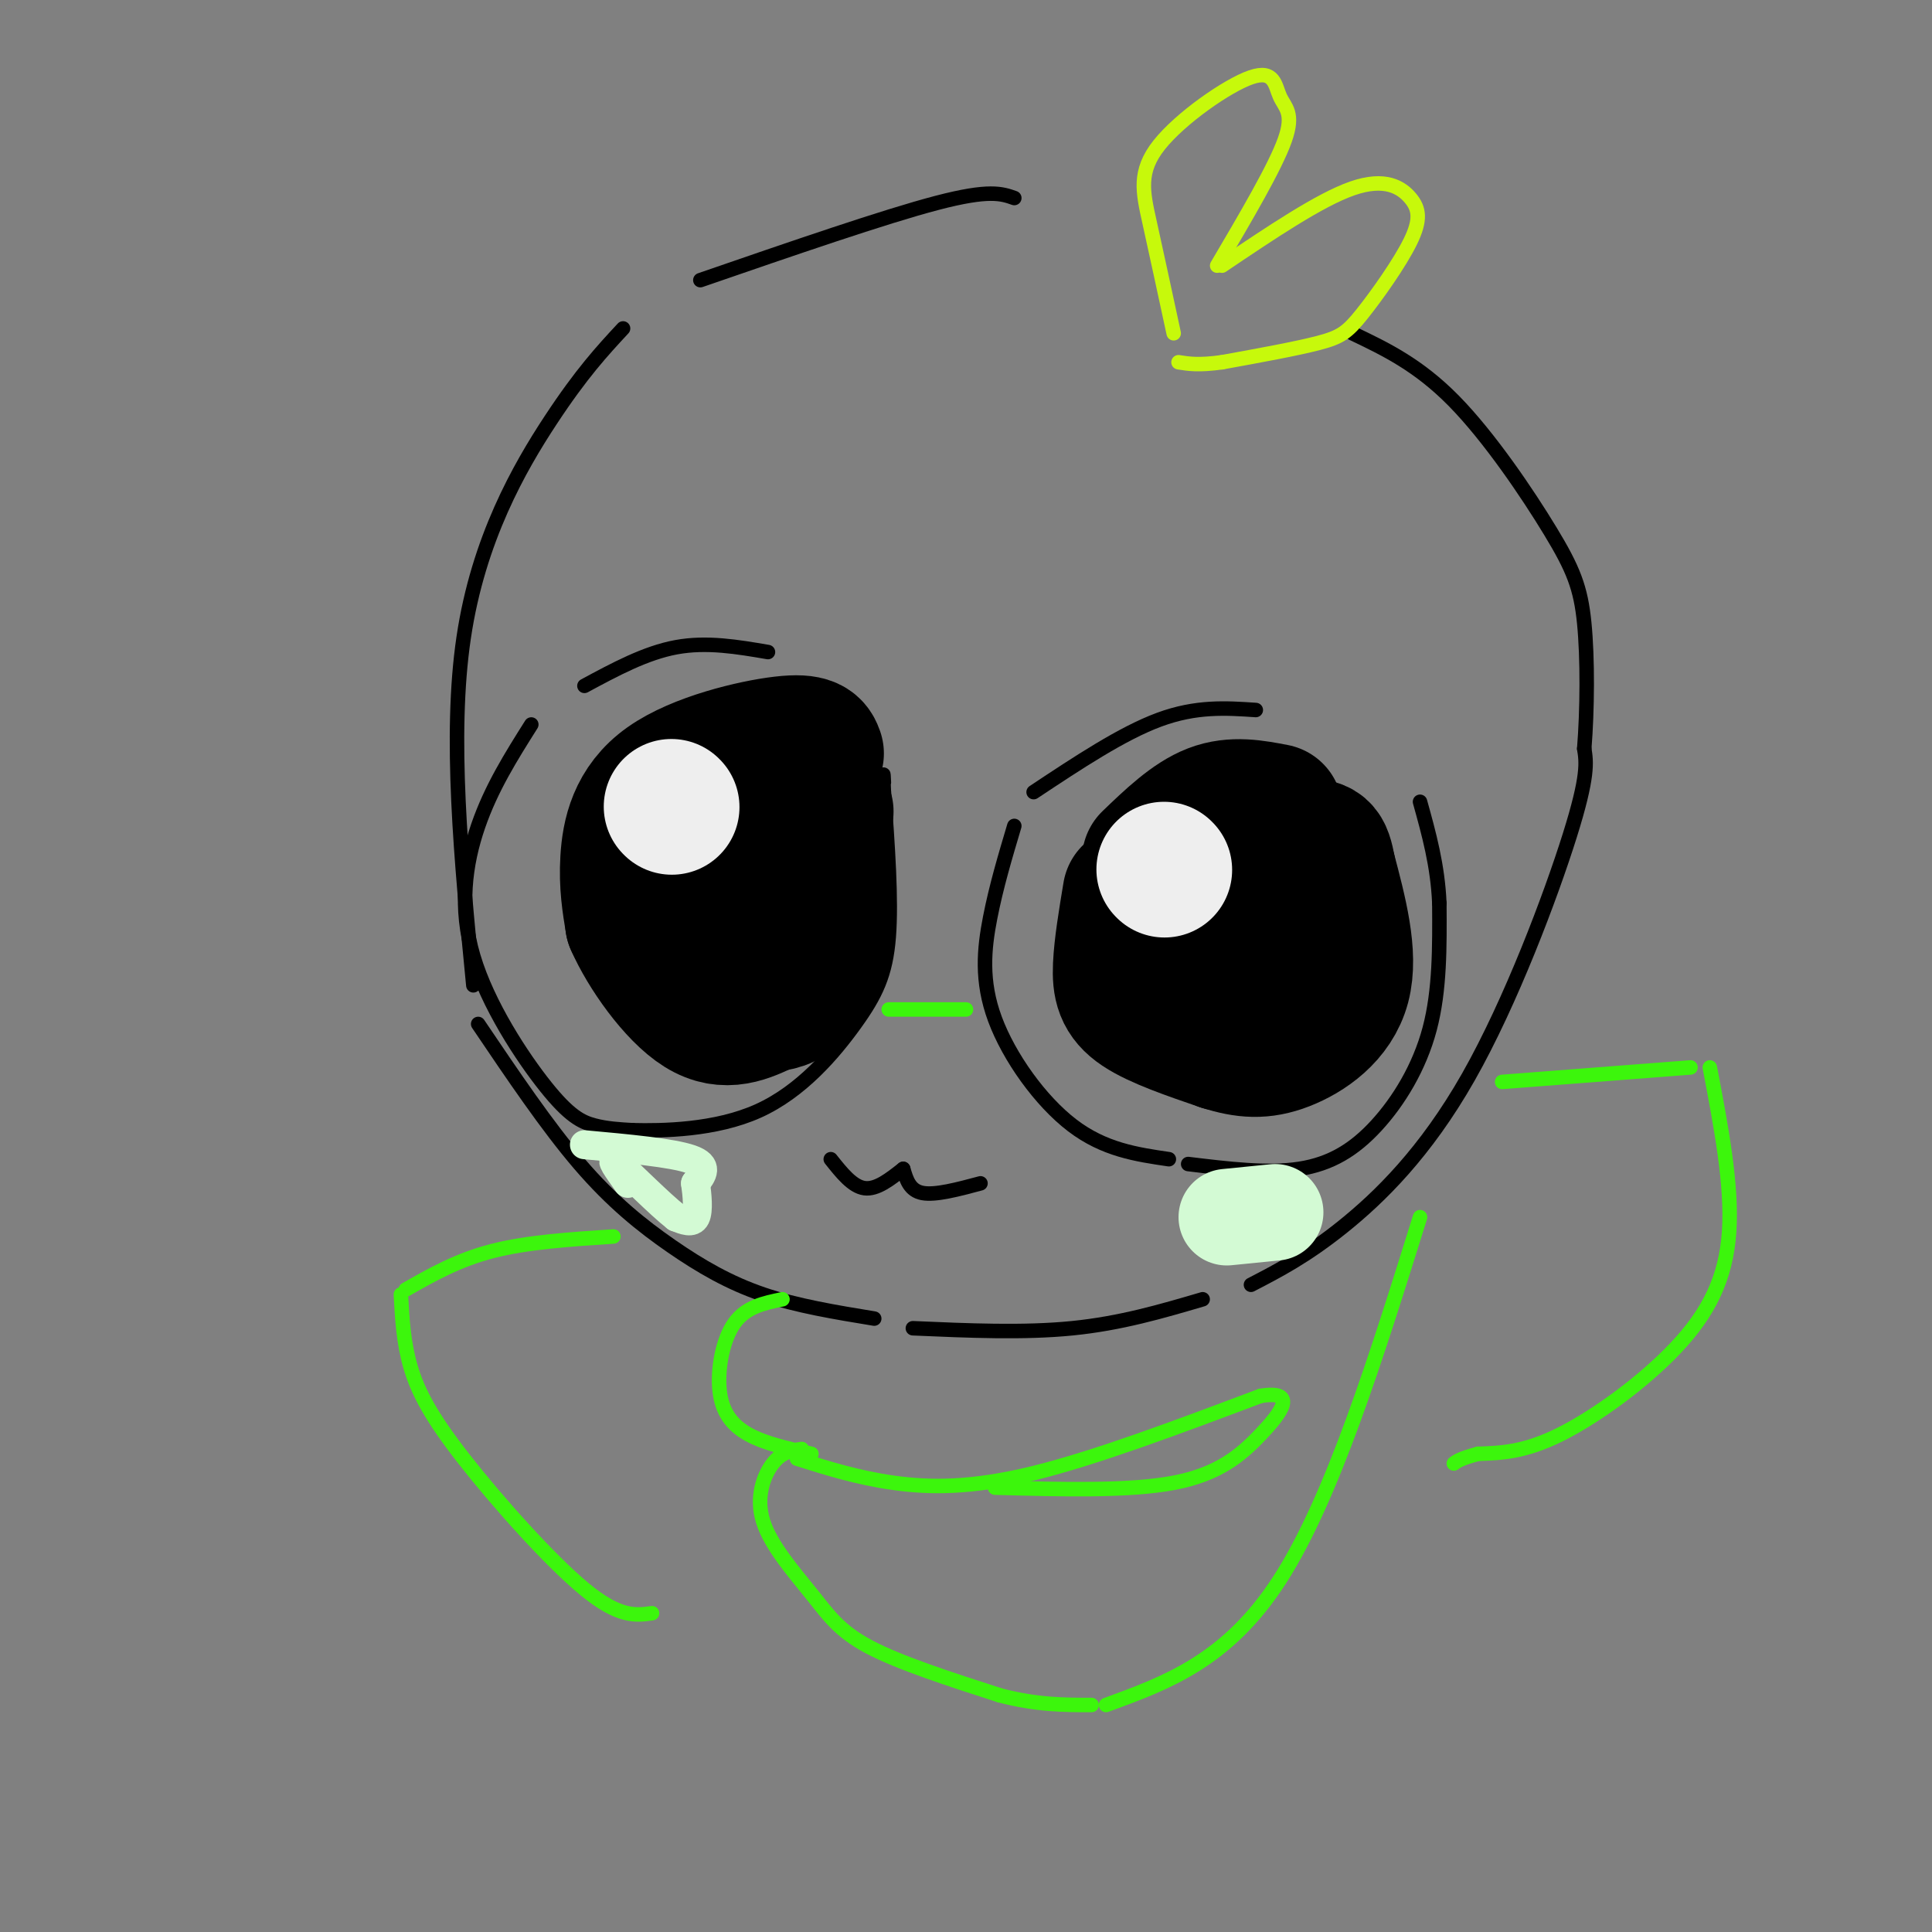 <svg viewBox='0 0 400 400' version='1.1' xmlns='http://www.w3.org/2000/svg' xmlns:xlink='http://www.w3.org/1999/xlink'><rect x="0" y="0" width="400" height="400" fill="#808080" stroke="none"/><g fill='none' stroke='rgb(0,0,0)' stroke-width='3' stroke-linecap='round' stroke-linejoin='round'><path d='M210,41c-2.583,-0.917 -5.167,-1.833 -16,1c-10.833,2.833 -29.917,9.417 -49,16'/><path d='M129,68c-4.289,4.622 -8.578,9.244 -15,19c-6.422,9.756 -14.978,24.644 -18,45c-3.022,20.356 -0.511,46.178 2,72'/><path d='M99,212c7.155,10.601 14.310,21.202 21,29c6.690,7.798 12.917,12.792 19,17c6.083,4.208 12.024,7.631 19,10c6.976,2.369 14.988,3.685 23,5'/><path d='M189,275c11.500,0.500 23.000,1.000 33,0c10.000,-1.000 18.500,-3.500 27,-6'/><path d='M259,266c5.696,-2.946 11.393,-5.893 19,-12c7.607,-6.107 17.125,-15.375 26,-31c8.875,-15.625 17.107,-37.607 21,-50c3.893,-12.393 3.446,-15.196 3,-18'/><path d='M328,155c0.636,-7.907 0.727,-18.676 0,-26c-0.727,-7.324 -2.273,-11.203 -7,-19c-4.727,-7.797 -12.636,-19.514 -20,-27c-7.364,-7.486 -14.182,-10.743 -21,-14'/><path d='M159,135c-6.333,-1.083 -12.667,-2.167 -19,-1c-6.333,1.167 -12.667,4.583 -19,8'/><path d='M110,150c-4.148,6.574 -8.297,13.148 -11,21c-2.703,7.852 -3.962,16.981 -1,27c2.962,10.019 10.144,20.928 15,27c4.856,6.072 7.388,7.306 10,8c2.612,0.694 5.306,0.847 8,1'/><path d='M131,234c6.029,0.148 17.100,0.019 26,-4c8.900,-4.019 15.627,-11.928 20,-18c4.373,-6.072 6.392,-10.306 7,-18c0.608,-7.694 -0.196,-18.847 -1,-30'/><path d='M183,164c-0.167,-5.333 -0.083,-3.667 0,-2'/><path d='M260,147c-6.167,-0.417 -12.333,-0.833 -20,2c-7.667,2.833 -16.833,8.917 -26,15'/><path d='M210,171c-1.869,6.268 -3.738,12.536 -5,19c-1.262,6.464 -1.917,13.125 1,21c2.917,7.875 9.405,16.964 16,22c6.595,5.036 13.298,6.018 20,7'/><path d='M246,241c8.226,1.000 16.452,2.000 23,1c6.548,-1.000 11.417,-4.000 16,-9c4.583,-5.000 8.881,-12.000 11,-20c2.119,-8.000 2.060,-17.000 2,-26'/><path d='M298,187c-0.333,-7.833 -2.167,-14.417 -4,-21'/></g>
<g fill='none' stroke='rgb(0,0,0)' stroke-width='28' stroke-linecap='round' stroke-linejoin='round'><path d='M169,156c-0.488,-1.351 -0.976,-2.702 -7,-2c-6.024,0.702 -17.583,3.458 -24,8c-6.417,4.542 -7.690,10.869 -8,16c-0.310,5.131 0.345,9.065 1,13'/><path d='M131,191c2.644,6.067 8.756,14.733 14,18c5.244,3.267 9.622,1.133 14,-1'/><path d='M159,208c3.244,-0.416 4.354,-0.957 6,-3c1.646,-2.043 3.828,-5.589 5,-10c1.172,-4.411 1.335,-9.689 0,-13c-1.335,-3.311 -4.167,-4.656 -7,-6'/><path d='M163,176c-3.348,-0.182 -8.217,2.364 -11,6c-2.783,3.636 -3.480,8.364 -1,11c2.480,2.636 8.137,3.182 10,1c1.863,-2.182 -0.069,-7.091 -2,-12'/><path d='M264,168c-4.333,-0.833 -8.667,-1.667 -13,0c-4.333,1.667 -8.667,5.833 -13,10'/><path d='M234,185c-0.911,5.489 -1.822,10.978 -2,15c-0.178,4.022 0.378,6.578 4,9c3.622,2.422 10.311,4.711 17,7'/><path d='M253,216c4.821,1.512 8.375,1.792 13,0c4.625,-1.792 10.321,-5.655 12,-12c1.679,-6.345 -0.661,-15.173 -3,-24'/><path d='M275,180c-0.848,-4.741 -1.467,-4.592 -5,-5c-3.533,-0.408 -9.980,-1.372 -14,-1c-4.020,0.372 -5.614,2.079 -8,8c-2.386,5.921 -5.566,16.056 -4,21c1.566,4.944 7.876,4.698 12,3c4.124,-1.698 6.062,-4.849 8,-8'/><path d='M264,198c2.190,-3.286 3.667,-7.500 3,-10c-0.667,-2.500 -3.476,-3.286 -6,-3c-2.524,0.286 -4.762,1.643 -7,3'/><path d='M168,166c0.000,0.000 3.000,2.000 3,2'/></g>
<g fill='none' stroke='rgb(238,238,238)' stroke-width='28' stroke-linecap='round' stroke-linejoin='round'><path d='M139,167c0.000,0.000 0.100,0.100 0.1,0.1'/><path d='M241,180c0.000,0.000 0.100,0.100 0.1,0.1'/></g>
<g fill='none' stroke='rgb(0,0,0)' stroke-width='3' stroke-linecap='round' stroke-linejoin='round'><path d='M172,240c2.250,2.833 4.500,5.667 7,6c2.500,0.333 5.250,-1.833 8,-4'/><path d='M187,242c0.667,2.250 1.333,4.500 4,5c2.667,0.500 7.333,-0.750 12,-2'/></g>
<g fill='none' stroke='rgb(199,249,11)' stroke-width='3' stroke-linecap='round' stroke-linejoin='round'><path d='M243,69c-1.804,-8.358 -3.608,-16.716 -5,-23c-1.392,-6.284 -2.373,-10.493 2,-16c4.373,-5.507 14.100,-12.311 19,-14c4.900,-1.689 4.973,1.738 6,4c1.027,2.262 3.008,3.361 1,9c-2.008,5.639 -8.004,15.820 -14,26'/><path d='M253,55c10.123,-6.826 20.246,-13.653 27,-16c6.754,-2.347 10.138,-0.215 12,2c1.862,2.215 2.200,4.511 0,9c-2.200,4.489 -6.938,11.170 -10,15c-3.062,3.830 -4.446,4.809 -9,6c-4.554,1.191 -12.277,2.596 -20,4'/><path d='M253,75c-4.833,0.667 -6.917,0.333 -9,0'/></g>
<g fill='none' stroke='rgb(60,246,12)' stroke-width='3' stroke-linecap='round' stroke-linejoin='round'><path d='M184,209c0.000,0.000 16.000,0.000 16,0'/><path d='M162,269c-3.786,0.774 -7.571,1.548 -10,5c-2.429,3.452 -3.500,9.583 -3,14c0.500,4.417 2.571,7.119 6,9c3.429,1.881 8.214,2.940 13,4'/><path d='M166,300c-2.059,0.292 -4.118,0.584 -6,3c-1.882,2.416 -3.587,6.957 -2,12c1.587,5.043 6.466,10.589 10,15c3.534,4.411 5.724,7.689 12,11c6.276,3.311 16.638,6.656 27,10'/><path d='M207,351c7.667,2.000 13.333,2.000 19,2'/><path d='M229,353c12.583,-4.583 25.167,-9.167 36,-26c10.833,-16.833 19.917,-45.917 29,-75'/><path d='M165,302c6.267,1.978 12.533,3.956 20,5c7.467,1.044 16.133,1.156 29,-2c12.867,-3.156 29.933,-9.578 47,-16'/><path d='M261,289c7.905,-1.250 4.167,3.625 0,8c-4.167,4.375 -8.762,8.250 -18,10c-9.238,1.750 -23.119,1.375 -37,1'/><path d='M127,256c-8.917,0.583 -17.833,1.167 -25,3c-7.167,1.833 -12.583,4.917 -18,8'/><path d='M83,268c0.262,4.964 0.524,9.929 2,15c1.476,5.071 4.167,10.250 11,19c6.833,8.750 17.810,21.071 25,27c7.190,5.929 10.595,5.464 14,5'/><path d='M311,224c0.000,0.000 39.000,-3.000 39,-3'/><path d='M354,221c2.321,12.167 4.643,24.333 4,34c-0.643,9.667 -4.250,16.833 -11,24c-6.750,7.167 -16.643,14.333 -24,18c-7.357,3.667 -12.179,3.833 -17,4'/><path d='M306,301c-3.667,1.000 -4.333,1.500 -5,2'/></g>
<g fill='none' stroke='rgb(211,250,212)' stroke-width='20' stroke-linecap='round' stroke-linejoin='round'><path d='M254,252c0.000,0.000 10.000,-1.000 10,-1'/></g>
<g fill='none' stroke='rgb(211,250,212)' stroke-width='6' stroke-linecap='round' stroke-linejoin='round'><path d='M121,237c9.083,0.833 18.167,1.667 22,3c3.833,1.333 2.417,3.167 1,5'/><path d='M144,245c0.333,2.333 0.667,5.667 0,7c-0.667,1.333 -2.333,0.667 -4,0'/><path d='M140,252c-3.378,-2.622 -9.822,-9.178 -12,-11c-2.178,-1.822 -0.089,1.089 2,4'/></g>
</svg>
